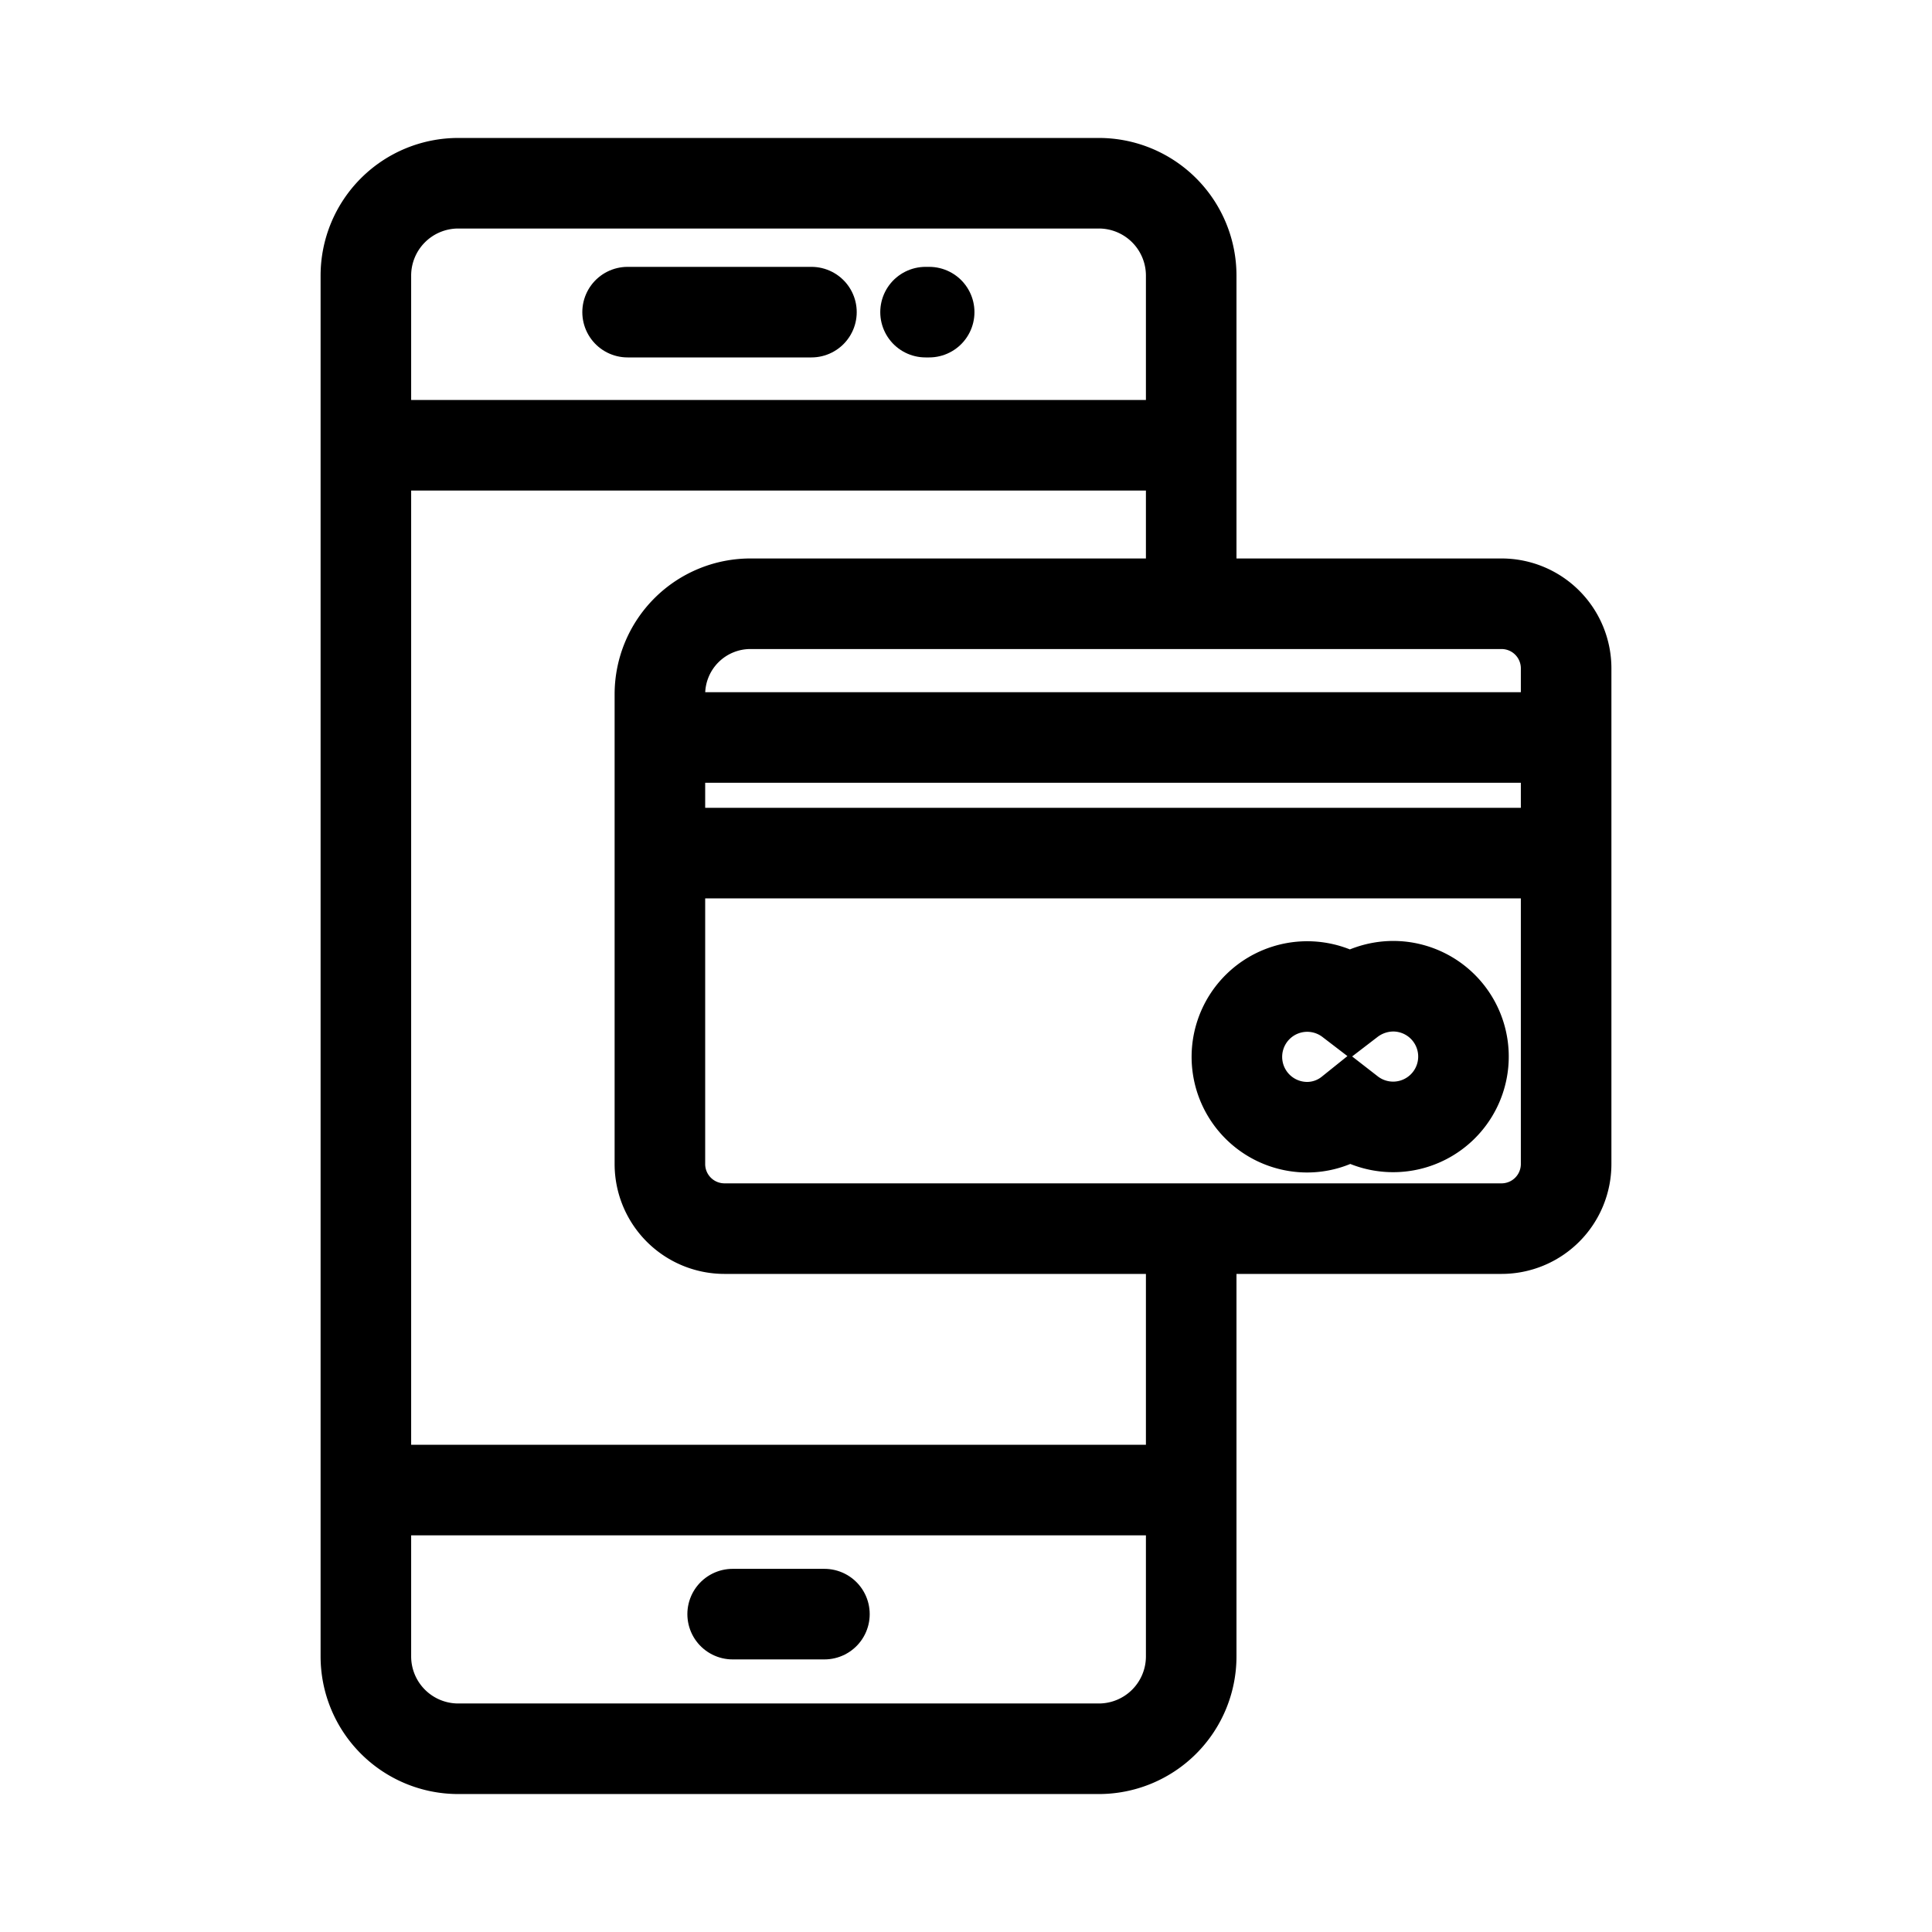 <?xml version="1.0" encoding="utf-8"?>
<svg width="800px" height="800px" viewBox="0 0 64 64" xmlns="http://www.w3.org/2000/svg" stroke-width="3" stroke="#000000" fill="none"><path d="M39.46,40.7V54.87a3.06,3.06,0,0,1-3.07,3.06H15.18a3.06,3.06,0,0,1-3.06-3.06V9.13a3.06,3.06,0,0,1,3.06-3.06H36.39a3.06,3.06,0,0,1,3.07,3.06V20"/><line x1="20.79" y1="10.34" x2="26.88" y2="10.34" stroke-linecap="round"/><line x1="24.27" y1="53.47" x2="27.31" y2="53.47" stroke-linecap="round"/><line x1="30.66" y1="10.34" x2="30.78" y2="10.34" stroke-linecap="round"/><line x1="12.12" y1="49.36" x2="39.46" y2="49.36"/><line x1="12.12" y1="14.75" x2="39.46" y2="14.75"/><path d="M24.88,20H49.74a2.14,2.14,0,0,1,2.14,2.14V38.56a2.14,2.14,0,0,1-2.14,2.14H24a2.14,2.14,0,0,1-2.14-2.14V23A3,3,0,0,1,24.88,20Z"/><line x1="21.88" y1="24.43" x2="51.88" y2="24.43"/><line x1="21.88" y1="28.26" x2="51.88" y2="28.26"/><path d="M46.15,32.67a2.37,2.37,0,0,0-1.43.49,2.33,2.33,0,1,0-1.42,4.18,2.27,2.27,0,0,0,1.42-.5,2.33,2.33,0,1,0,1.43-4.17Z"/></svg>